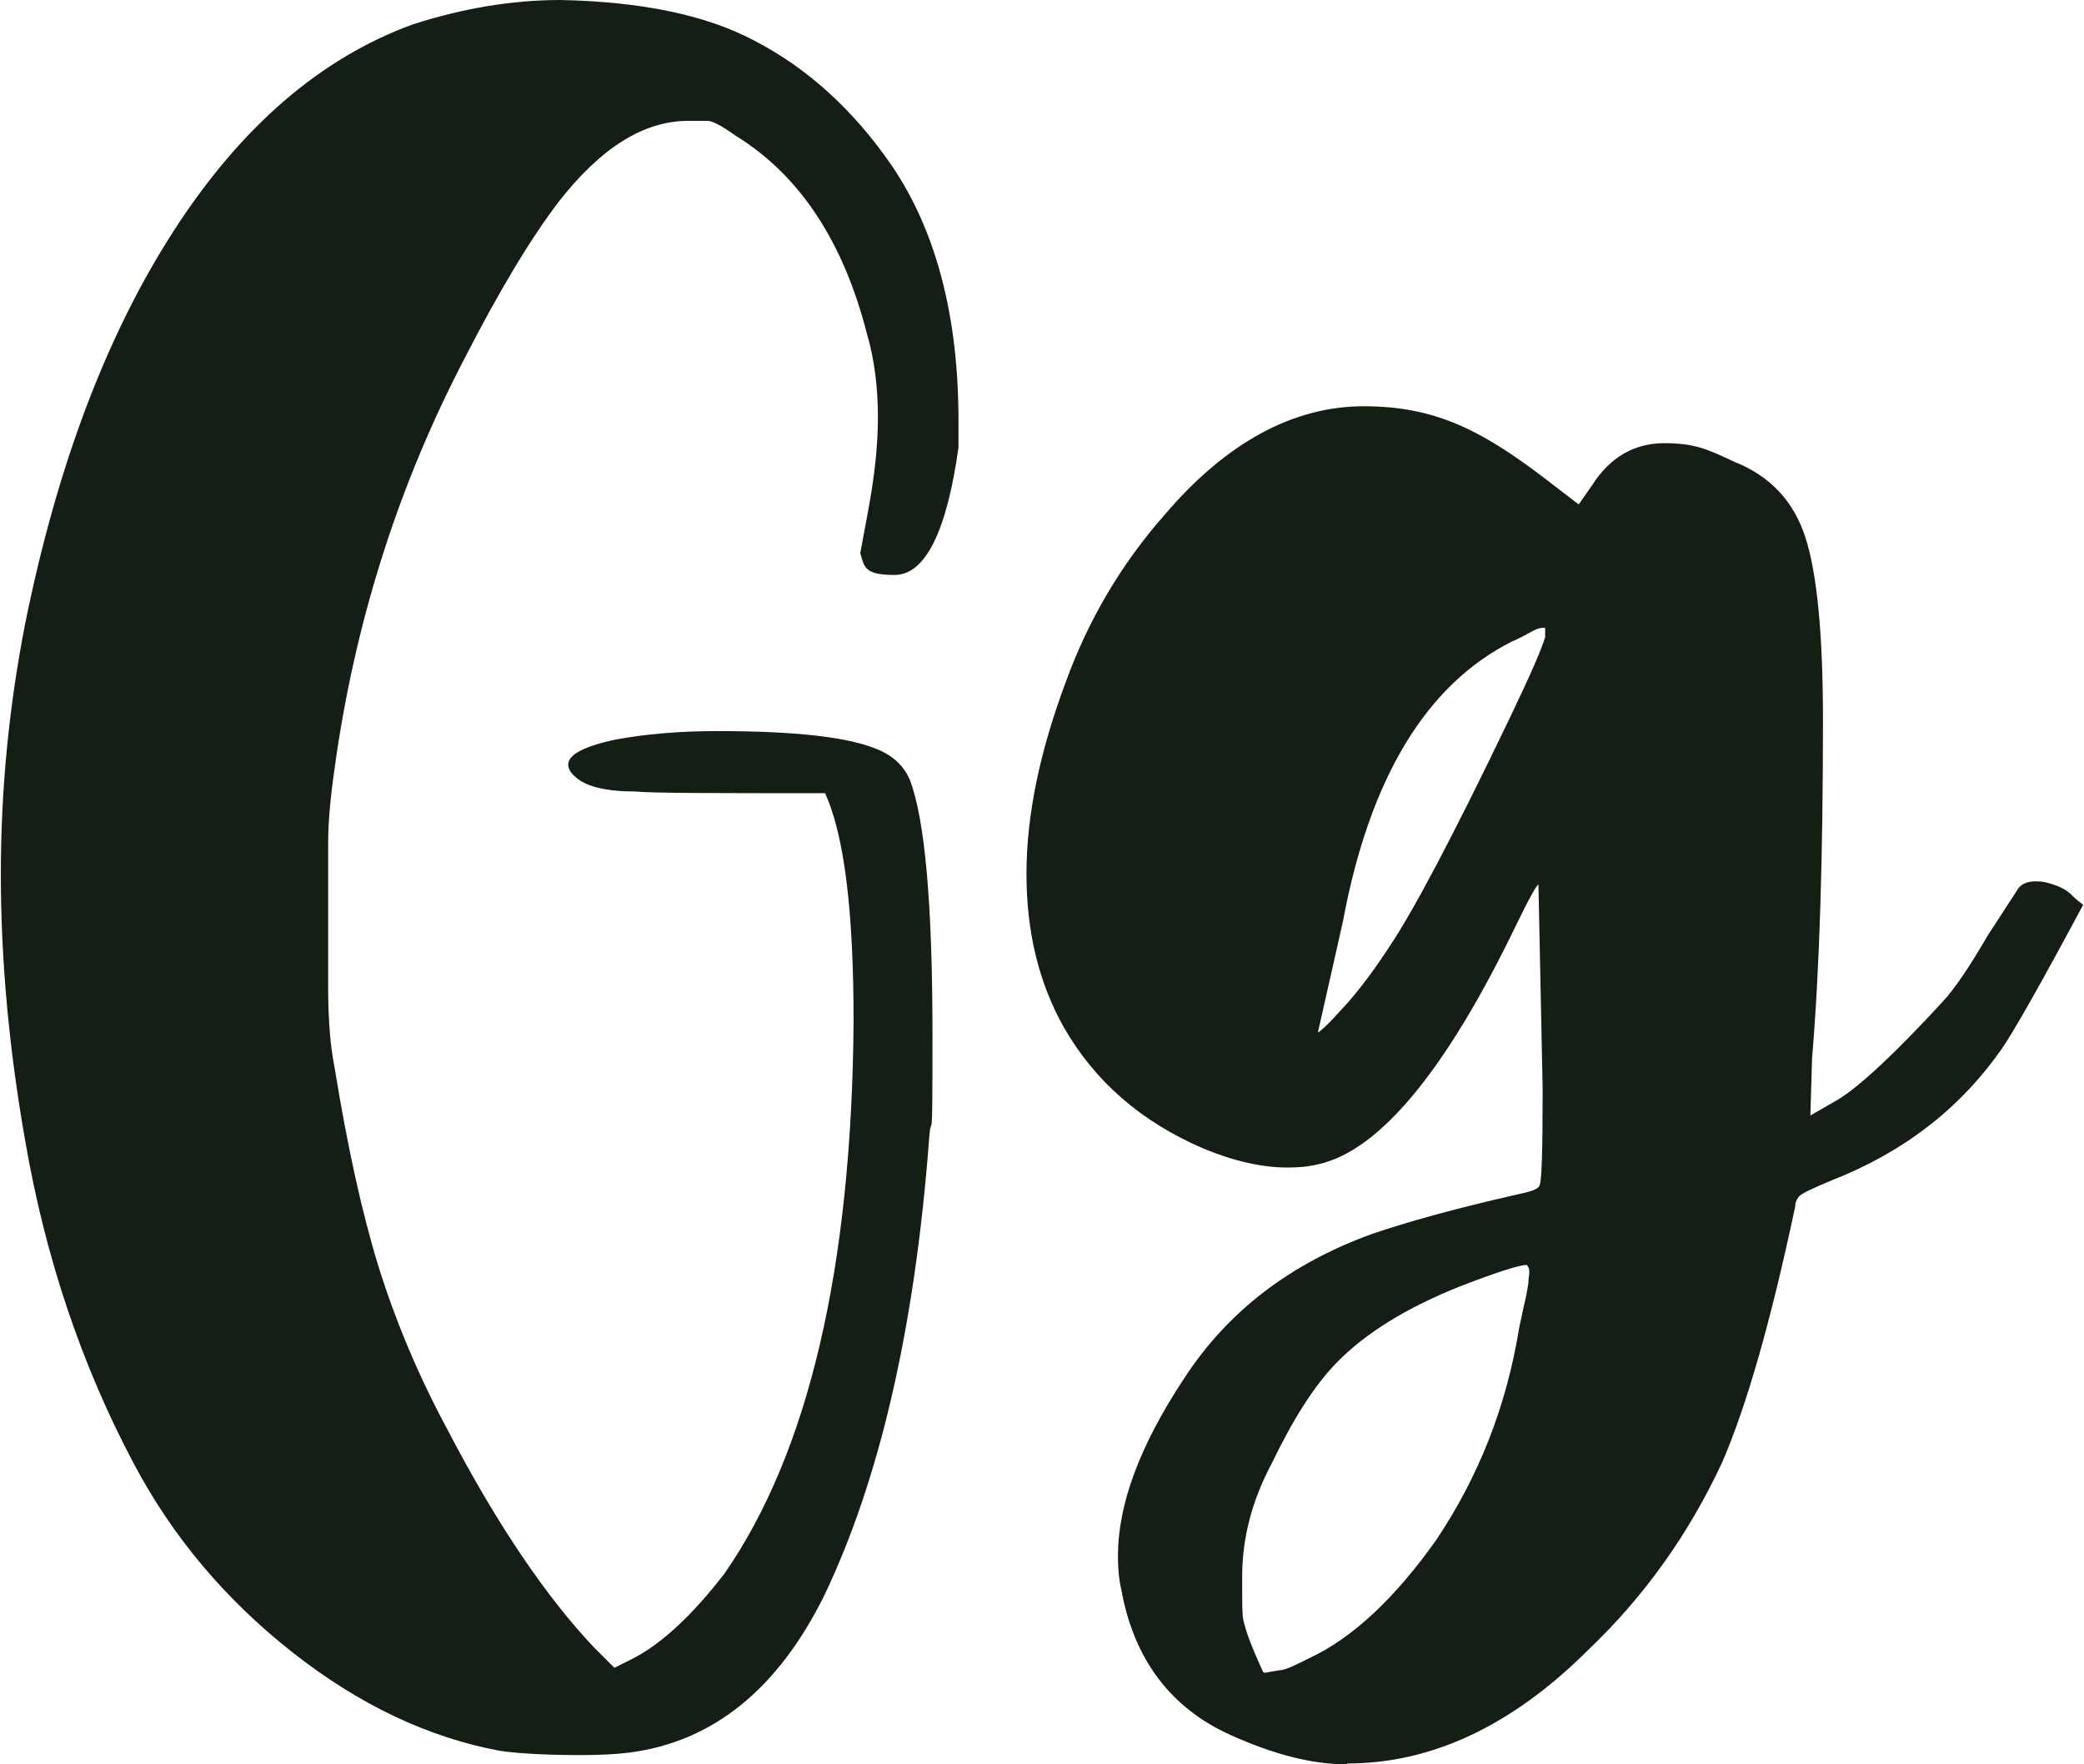 <?xml version="1.0" encoding="UTF-8"?><svg id="b" xmlns="http://www.w3.org/2000/svg" width="248.3" height="210.2" viewBox="0 0 248.3 210.2"><defs><style>.d{fill:#151e15;}</style></defs><g id="c"><g><path class="d" d="m69.3,209.1c-4.3,0-7.6-.2-9.7-.5-8.6-1.6-16.8-5.5-24.7-11.7-7.9-6.2-14.3-13.7-19-22.6-6.2-11.7-10.5-24.5-12.9-38.4-1.9-10.8-2.9-21.4-2.9-31.7s1-20.2,2.9-29.9c3.8-18.8,9.7-34.4,17.7-46.8C28.7,15.1,38.2,6.9,49.2,2.9c5.9-1.9,11.8-2.9,17.6-2.9,9.7.2,17.3,1.8,23,4.8,6.4,3.3,11.9,8.3,16.5,15,5.2,7.7,7.9,17.8,7.9,30.3s0,2.2,0,3.2c-1.4,10.1-4,15.2-7.6,15.2s-3.6-.9-4.1-2.6l1-5.4c.7-3.8,1.1-7.4,1.1-10.8s-.4-6.9-1.3-9.9c-2.8-11-8-18.9-15.6-23.6-1.7-1.2-2.8-1.8-3.4-1.8-.6,0-1.4,0-2.3,0-5.3,0-10.4,3.2-15.4,9.6-3.3,4.3-7.1,10.6-11.3,18.8-7.6,14.6-12.7,30.3-15.2,47.1-.6,4-1,7.5-1,10.4,0,2.1,0,5.1,0,9s0,6.6,0,8.6c0,2.1.1,3.8.2,5.1.1,1.4.3,2.8.6,4.4,1.5,9.2,3.2,17,5.2,23.5,2,6.4,4.7,12.9,8.2,19.4,6,11.5,11.9,20.1,17.5,26l2.4,2.4,2.2-1.1c3.5-1.8,7.1-5.2,10.9-10.1,10-14.4,15.2-36.4,15.4-65.9,0-13-1.1-22.1-3.4-27.1-13,0-20.5,0-22.6-.2-3.5,0-5.9-.6-7.1-1.7-.6-.5-.9-1-.9-1.5,0-1.2,1.9-2.2,5.7-3,3.3-.6,7.3-1,12-1,9.3,0,15.7.7,19.2,2.2,1.9.8,3.1,2,3.8,3.6,1.8,4.7,2.7,14.8,2.7,30.3s-.1,8.5-.4,12.5c-1.7,22.5-5.9,40.6-12.5,54.4-5.5,11.1-13.2,17.4-23.2,18.7-1.6.2-3.5.3-5.8.3Z"/><path class="d" d="m160.4,210.2c-4.1,0-8.7-1.2-13.8-3.5-7.1-3.2-11.5-9-13-17.3-.3-1.3-.4-2.6-.4-4,0-6.2,2.6-13.2,7.9-21.2,5.2-8,12.7-13.7,22.4-17.2,4.1-1.4,9.8-3,17.3-4.7,1.5-.3,2.4-.6,2.6-1,.3-.4.4-4.3.4-11.6l-.5-24.3c-.2,0-1.1,1.6-2.7,4.9-8.4,17.4-16.3,26.8-23.5,28.4-1.2.3-2.4.4-3.7.4-3.1,0-6.5-.8-10.1-2.3-7.4-3.2-12.9-8-16.6-14.5-2.9-5.2-4.4-11.2-4.4-18.2s1.6-14.6,4.7-22.9c2.7-7.4,6.6-14,11.7-19.8,7.4-8.7,15.4-13,23.8-13s13.9,2.8,21.3,8.4l4.3,3.3,1.6-2.3c2.1-3.3,5-5,8.6-5s5.1.7,8.3,2.2c4.3,1.7,7.1,4.7,8.5,9,1.4,4.3,2.1,11.6,2.1,21.8,0,16.1-.4,29.6-1.3,40.3l-.2,6.8,3.3-1.9c2.6-1.6,6.8-5.5,12.5-11.7,1.3-1.4,3.1-4,5.3-7.8,2.1-3.2,3.3-5.1,3.7-5.7.4-.5,1.1-.8,2-.8s1.3.1,2.2.4c.9.3,1.6.7,2.1,1.2.5.5,1,.9,1.4,1.2-5.2,9.7-8.5,15.5-9.8,17.3-5,7.1-11.7,12.2-20.1,15.5-2.4,1-3.7,1.6-4,2-.3.4-.4.7-.4,1.1-2.9,13.7-5.8,23.8-8.7,30.5-4,8.6-9.3,16-15.9,22.3-9.1,9.1-18.7,13.6-28.8,13.6Zm-9.7-10.9c.5-.1,1-.2,1.7-.3.7,0,1.9-.6,3.7-1.5,5.1-2.4,10.1-7.1,15-14,5.1-7.6,8.4-16,9.9-25.3.3-1.3.5-2.4.7-3.2s.3-1.6.4-2.1c0-.6.1-1,.1-1.1,0-.2,0-.3,0-.4s0-.4-.3-.7c-.8,0-3.4.8-7.8,2.5-6.3,2.5-11.3,5.5-14.9,9.2-2.7,2.8-5.2,6.8-7.7,12-2.3,4.3-3.5,8.8-3.5,13.4s0,4.9.3,5.8c.2.9.9,2.8,2.2,5.6Zm6.3-76.3c.2,0,1.2-.9,2.9-2.8,1.7-1.8,3.6-4.3,5.5-7.2,2.8-4.1,7.7-13.3,14.5-27.5,2.4-5,3.8-8.2,4.2-9.6v-1.1c0,0-.3,0-.3,0-.4,0-.9.2-1.6.6-.7.4-1.3.7-2,1-10.2,5.1-17,16.2-20.2,33.4l-3,13.3Z"/></g></g></svg>
